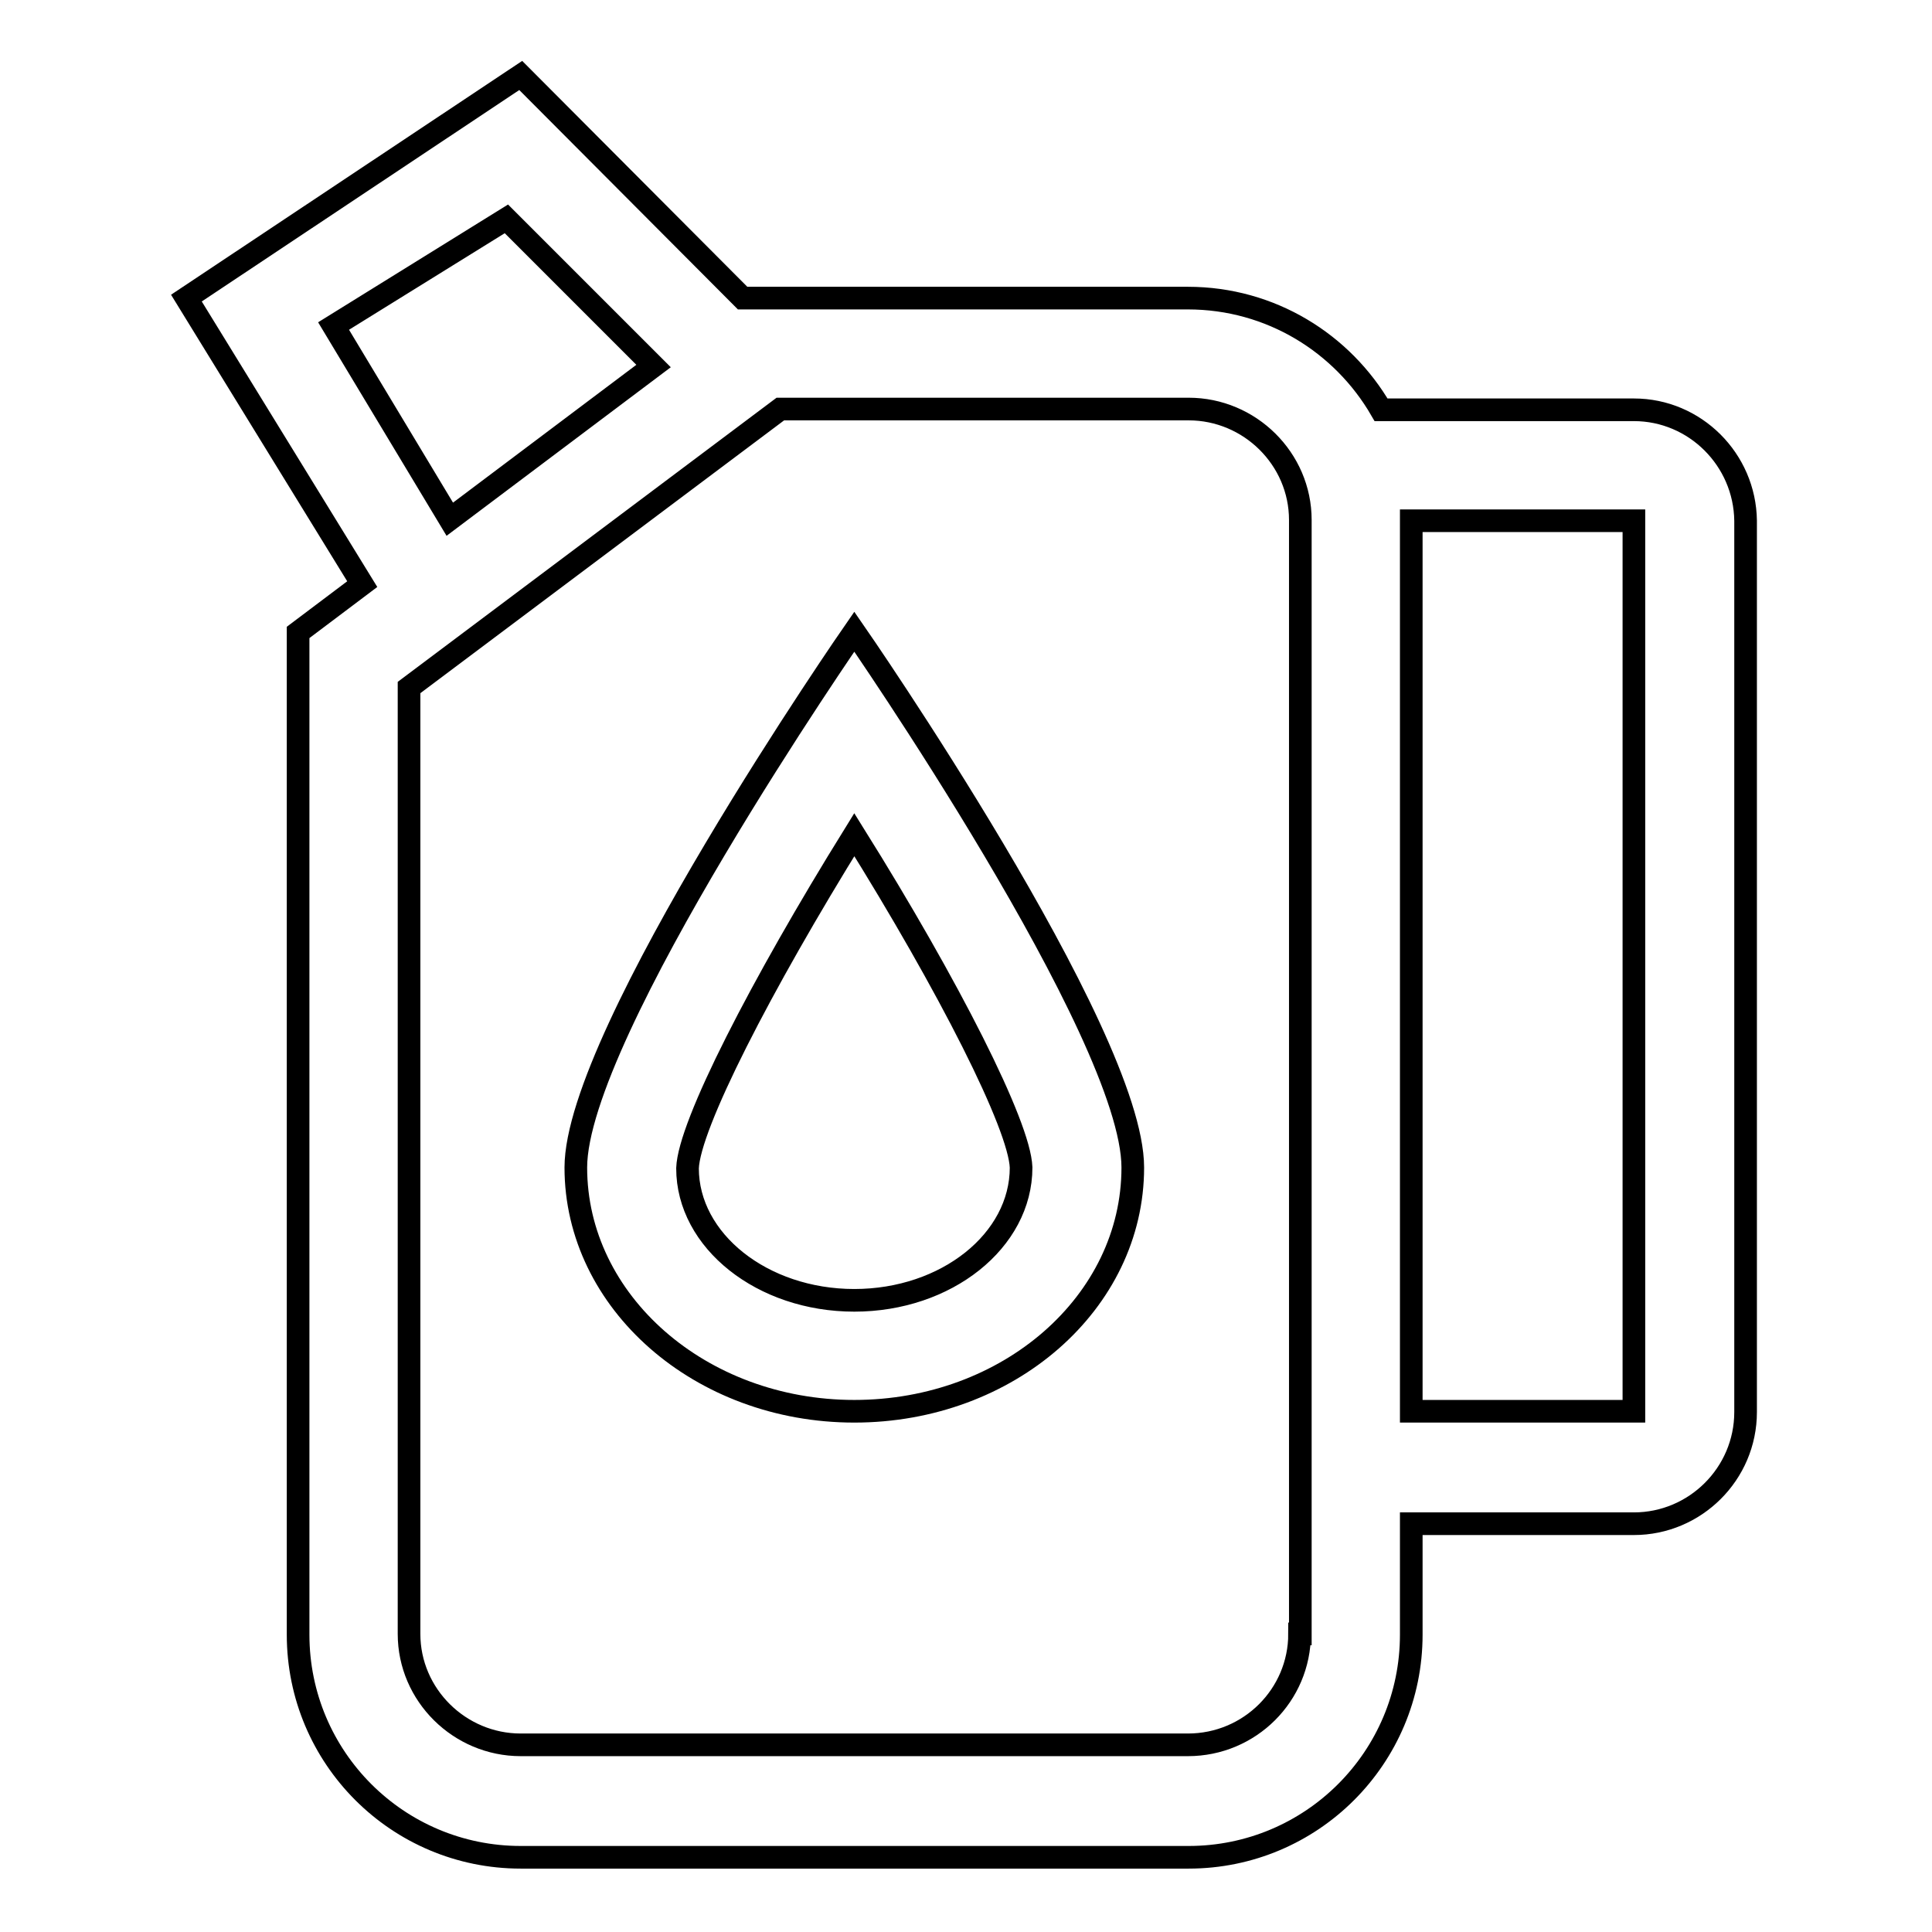 <?xml version="1.0" encoding="utf-8"?>
<!-- Svg Vector Icons : http://www.onlinewebfonts.com/icon -->
<!DOCTYPE svg PUBLIC "-//W3C//DTD SVG 1.1//EN" "http://www.w3.org/Graphics/SVG/1.1/DTD/svg11.dtd">
<svg version="1.1" xmlns="http://www.w3.org/2000/svg" xmlns:xlink="http://www.w3.org/1999/xlink" x="0px" y="0px" viewBox="0 0 256 256" enable-background="new 0 0 256 256" xml:space="preserve">
<g><g><path stroke-width="3" fill-opacity="0" stroke="#000000"  d="M76.3,154.7c0,17.8,16.5,32.3,36.9,32.3c20.4,0,36.9-14.4,36.9-32.3c0-17.8-36.9-71-36.9-71S76.3,136.9,76.3,154.7z M113.2,172.3c-12.2,0-22.1-7.9-22.1-17.5c0.2-5.7,9.7-24.2,22.1-44.2c12.5,20,21.9,38.5,22.1,44.1C135.3,164.4,125.4,172.3,113.2,172.3z"/><path stroke-width="3" fill-opacity="0" stroke="#000000"  d="M216.5,54.3H183c-5.1-8.8-14.6-14.8-25.6-14.8h-59l0,0L69,10L24.7,39.5L48,77.4l-8.5,6.4v132.8c0,16.3,13.2,29.5,29.5,29.5h88.5c16.3,0,29.5-13.2,29.5-29.5v-14.7h29.5c8.1,0,14.8-6.6,14.8-14.8V69C231.2,60.9,224.6,54.3,216.5,54.3z M44.2,43.2L67.1,29l19.5,19.5l-27,20.3L44.2,43.2z M172.2,216.5c0,8.1-6.6,14.7-14.8,14.7H69c-8.1,0-14.8-6.6-14.8-14.7V91.1l49.2-36.9h54.1c8.1,0,14.8,6.6,14.8,14.7V216.5L172.2,216.5z M216.5,187H187V69h29.5V187z"/></g></g>
</svg>